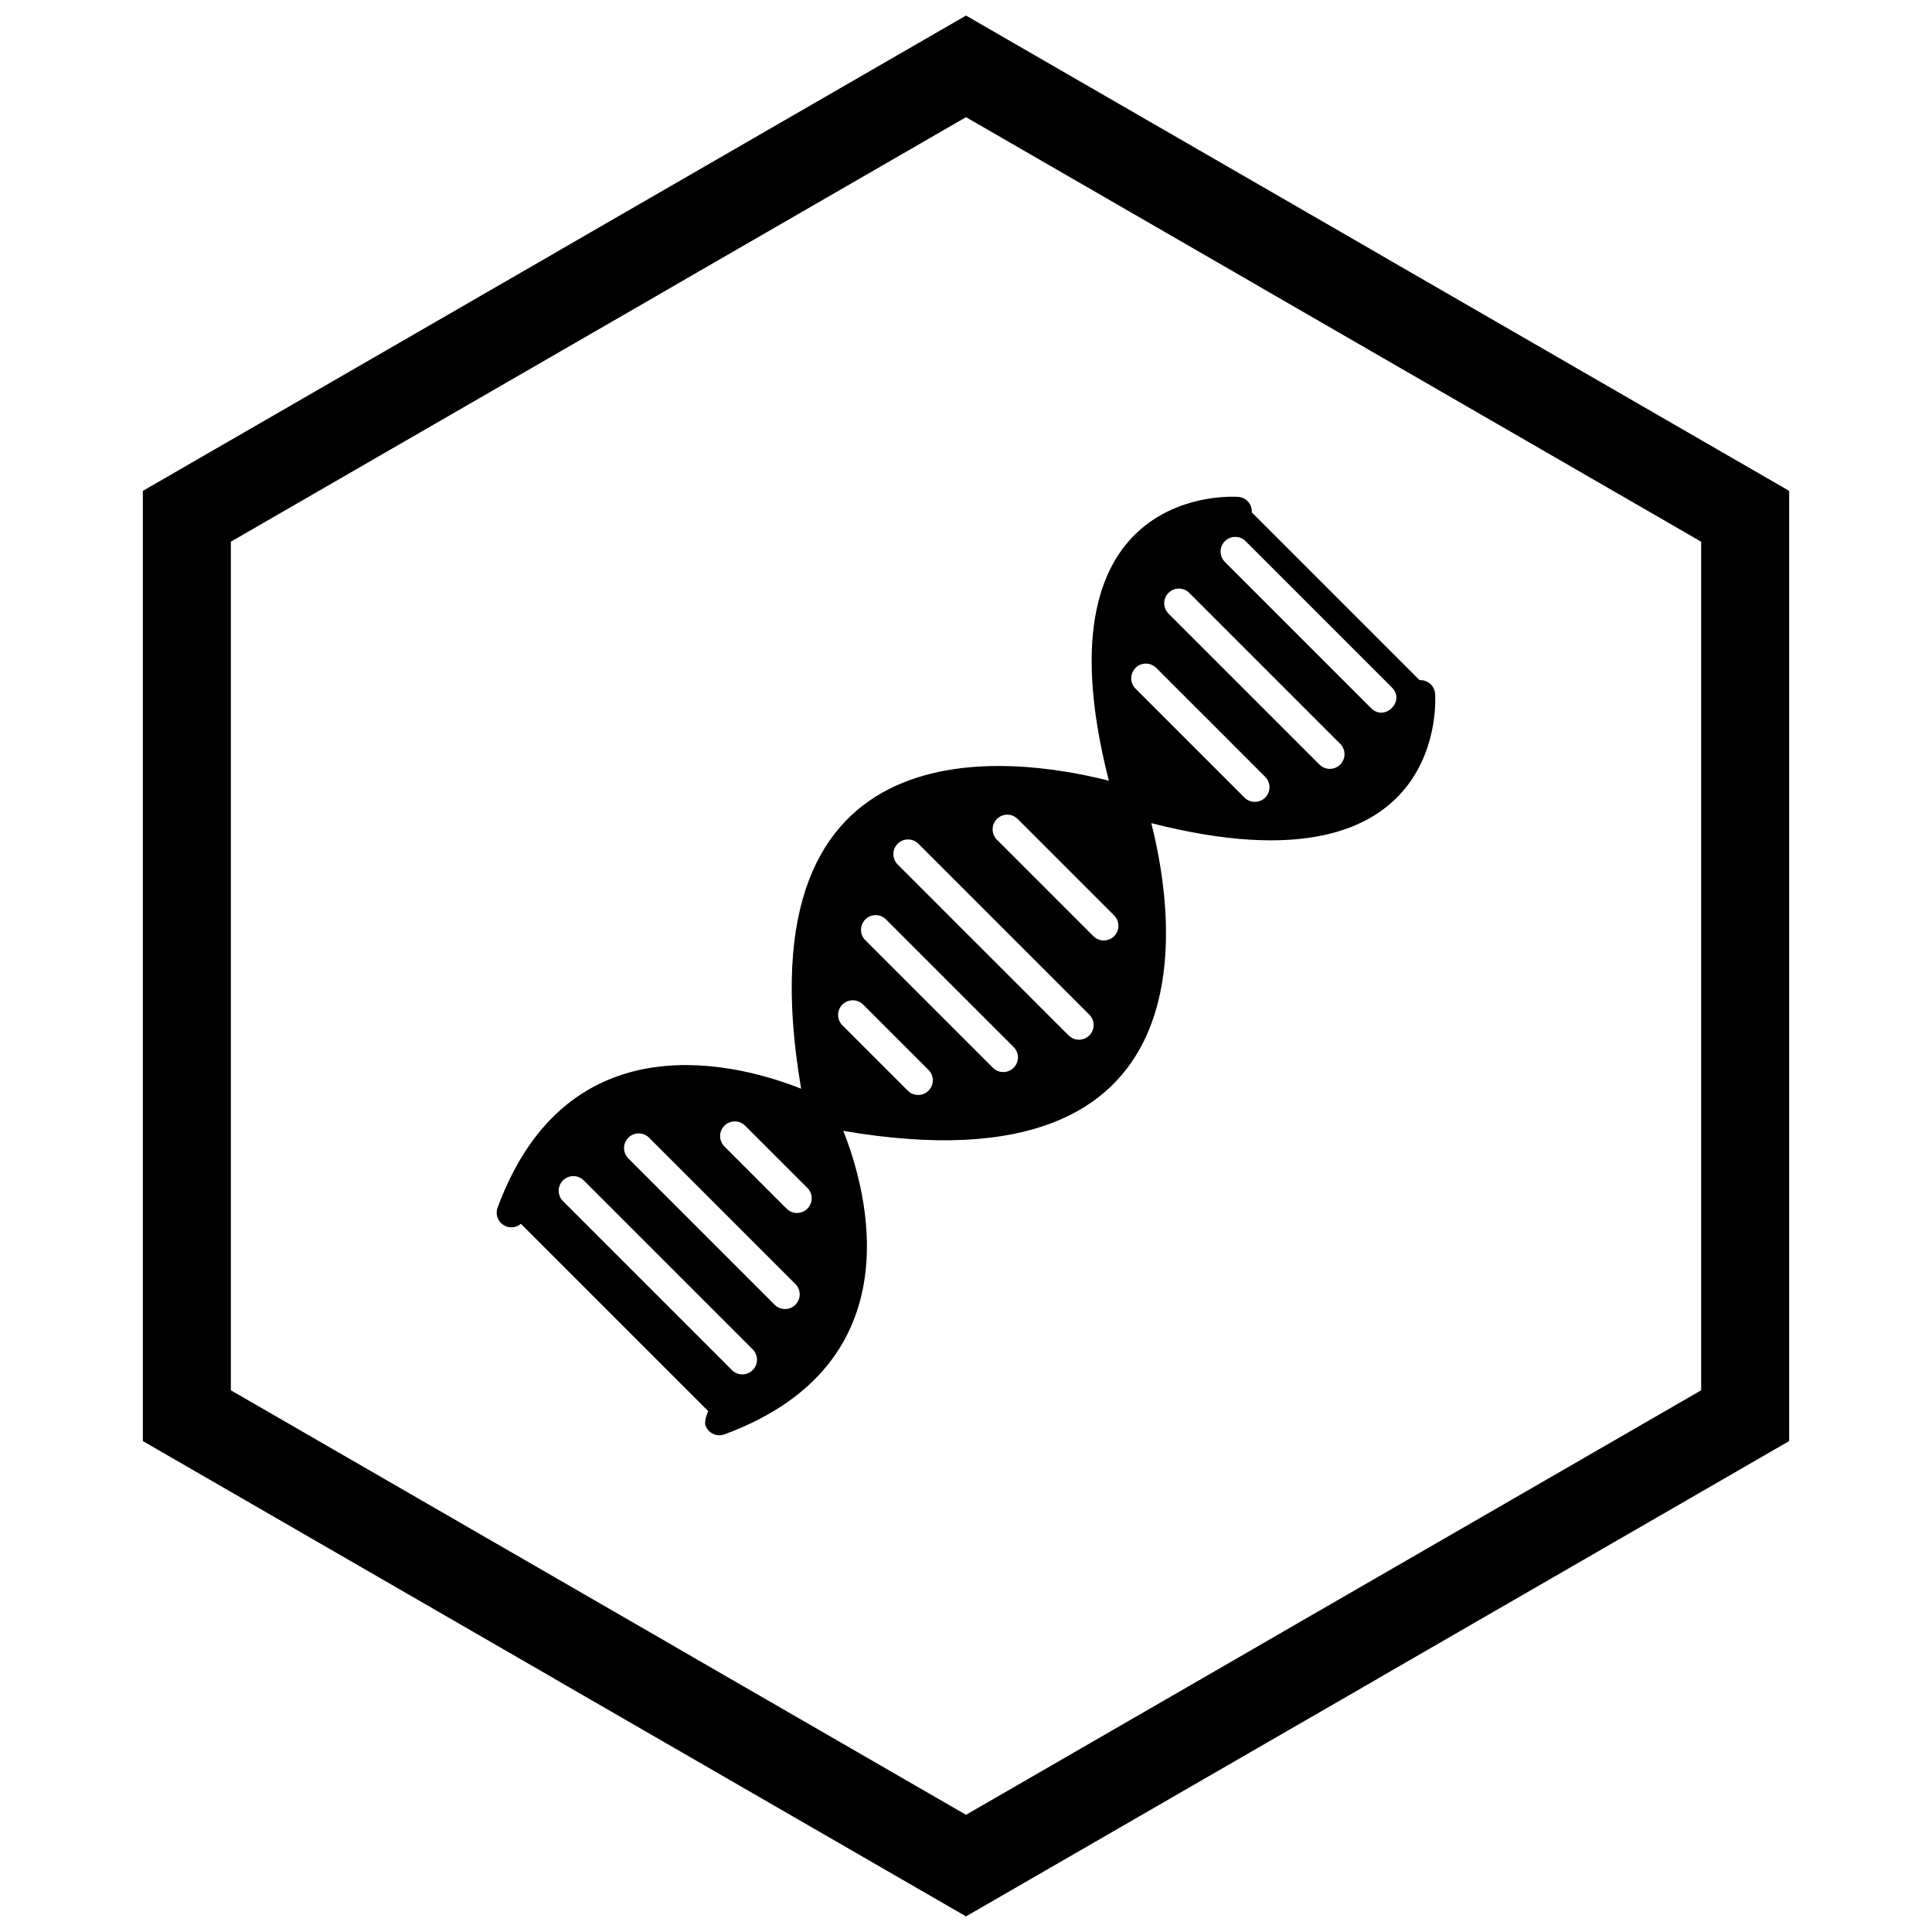 <?xml version="1.0" encoding="UTF-8"?>
<!-- Uploaded to: ICON Repo, www.svgrepo.com, Generator: ICON Repo Mixer Tools -->
<svg width="800px" height="800px" version="1.1" viewBox="144 144 512 512" xmlns="http://www.w3.org/2000/svg">
 <defs>
  <clipPath id="a">
   <path d="m181 148.09h438v503.81h-438z"/>
  </clipPath>
 </defs>
 <path d="m450.42 321 28.871 28.871c1.516 1.516 1.516 3.977 0 5.496-1.516 1.516-3.981 1.516-5.496 0l-28.871-28.871c-1.516-1.516-1.516-3.977 0-5.496 1.516-1.516 3.977-1.516 5.496 0zm-168.34 147.28-0.039 0.035 49.641 49.641c0.012-0.012-1.188 2.527-0.699 3.863 0.738 2.012 2.969 3.047 4.981 2.309 50.957-18.789 37.711-64.887 31.516-80.441 98.684 16.871 88.047-56.301 81.625-81.547 79.605 20.367 75.227-34.098 75.215-34.254-0.133-2.137-1.977-3.762-4.113-3.629l-44.465-44.465c0.133-2.137-1.492-3.981-3.629-4.113-0.16-0.012-54.621-4.391-34.254 75.215-25.25-6.43-98.418-17.059-81.547 81.625-15.555-6.195-61.652-19.441-80.441 31.516-0.738 2.012 0.297 4.242 2.309 4.981 1.383 0.508 2.871 0.176 3.902-0.73zm67.211 21.492-38.773-38.773c-1.52-1.516-1.516-3.977 0-5.496 1.516-1.516 3.977-1.516 5.496 0l38.773 38.773c1.52 1.52 1.52 3.977 0 5.496-1.516 1.516-3.977 1.52-5.496 0zm-13.32-41.957c-1.516-1.516-1.516-3.977 0-5.496 1.516-1.516 3.977-1.516 5.496 0l16.5 16.5c1.516 1.516 1.516 3.977 0 5.496-1.52 1.516-3.977 1.516-5.496 0zm-42.773 9.004c1.516-1.516 3.977-1.516 5.496 0l44.777 44.777c1.516 1.516 1.516 3.981 0 5.496-1.516 1.52-3.977 1.516-5.496 0l-44.777-44.777c-1.516-1.516-1.52-3.977 0-5.496zm66.098-16.121v-0.004h0.004v0.004zm134.38-94.078-40.008-40.008c-1.516-1.516-1.516-3.977 0-5.496 1.516-1.516 3.977-1.516 5.496 0l40.008 40.008c1.52 1.516 1.516 3.977 0 5.496-1.516 1.516-3.977 1.516-5.496 0zm13.699-14.934-38.773-38.773c-1.516-1.516-1.516-3.977 0-5.496 1.516-1.516 3.977-1.516 5.496 0l38.773 38.773c3.613 3.613-1.883 9.109-5.496 5.496zm-119.99 35.914 45.301 45.301c1.52 1.52 1.52 3.977 0 5.496-1.516 1.516-3.977 1.52-5.496 0l-45.301-45.301c-1.516-1.516-1.516-3.977 0-5.496 1.516-1.516 3.977-1.516 5.496 0zm-8.574 20.062 33.816 33.812c1.516 1.516 1.516 3.977 0 5.496-1.516 1.516-3.977 1.516-5.496 0l-33.816-33.812c-1.516-1.52-1.516-3.981 0-5.496 1.516-1.52 3.977-1.52 5.496 0zm-11.566 22.562c1.52-1.516 3.981-1.516 5.496 0l17.324 17.32c1.516 1.516 1.516 3.977 0 5.496-1.516 1.516-3.981 1.516-5.496 0l-17.324-17.32c-1.516-1.516-1.516-3.977 0-5.496zm66.516-18.129-25.566-25.566c-1.516-1.516-1.52-3.977 0-5.496 1.516-1.516 3.977-1.516 5.496 0l25.566 25.566c1.516 1.516 1.516 3.977 0 5.496-1.516 1.516-3.977 1.516-5.496 0z" fill-rule="evenodd"/>
 <g clip-path="url(#a)">
  <path d="m403.89 150.37 105.19 60.73-0.008 0.012 105.16 60.715 3.918 2.262v251.81l-3.918 2.262-105.16 60.715 0.008 0.012-105.19 60.73-3.887 2.242-3.887-2.242-105.19-60.73 0.008-0.012-105.16-60.715-3.918-2.262v-251.81l3.918-2.262 105.16-60.715-0.008-0.012 105.19-60.73 3.887-2.242zm-3.887 24.684-77.18 44.559 0.008 0.012-117.65 67.926v224.89l117.65 67.926-0.008 0.012 77.18 44.562 77.18-44.559-0.008-0.012 117.65-67.926v-224.89l-117.65-67.926 0.008-0.012z"/>
 </g>
</svg>